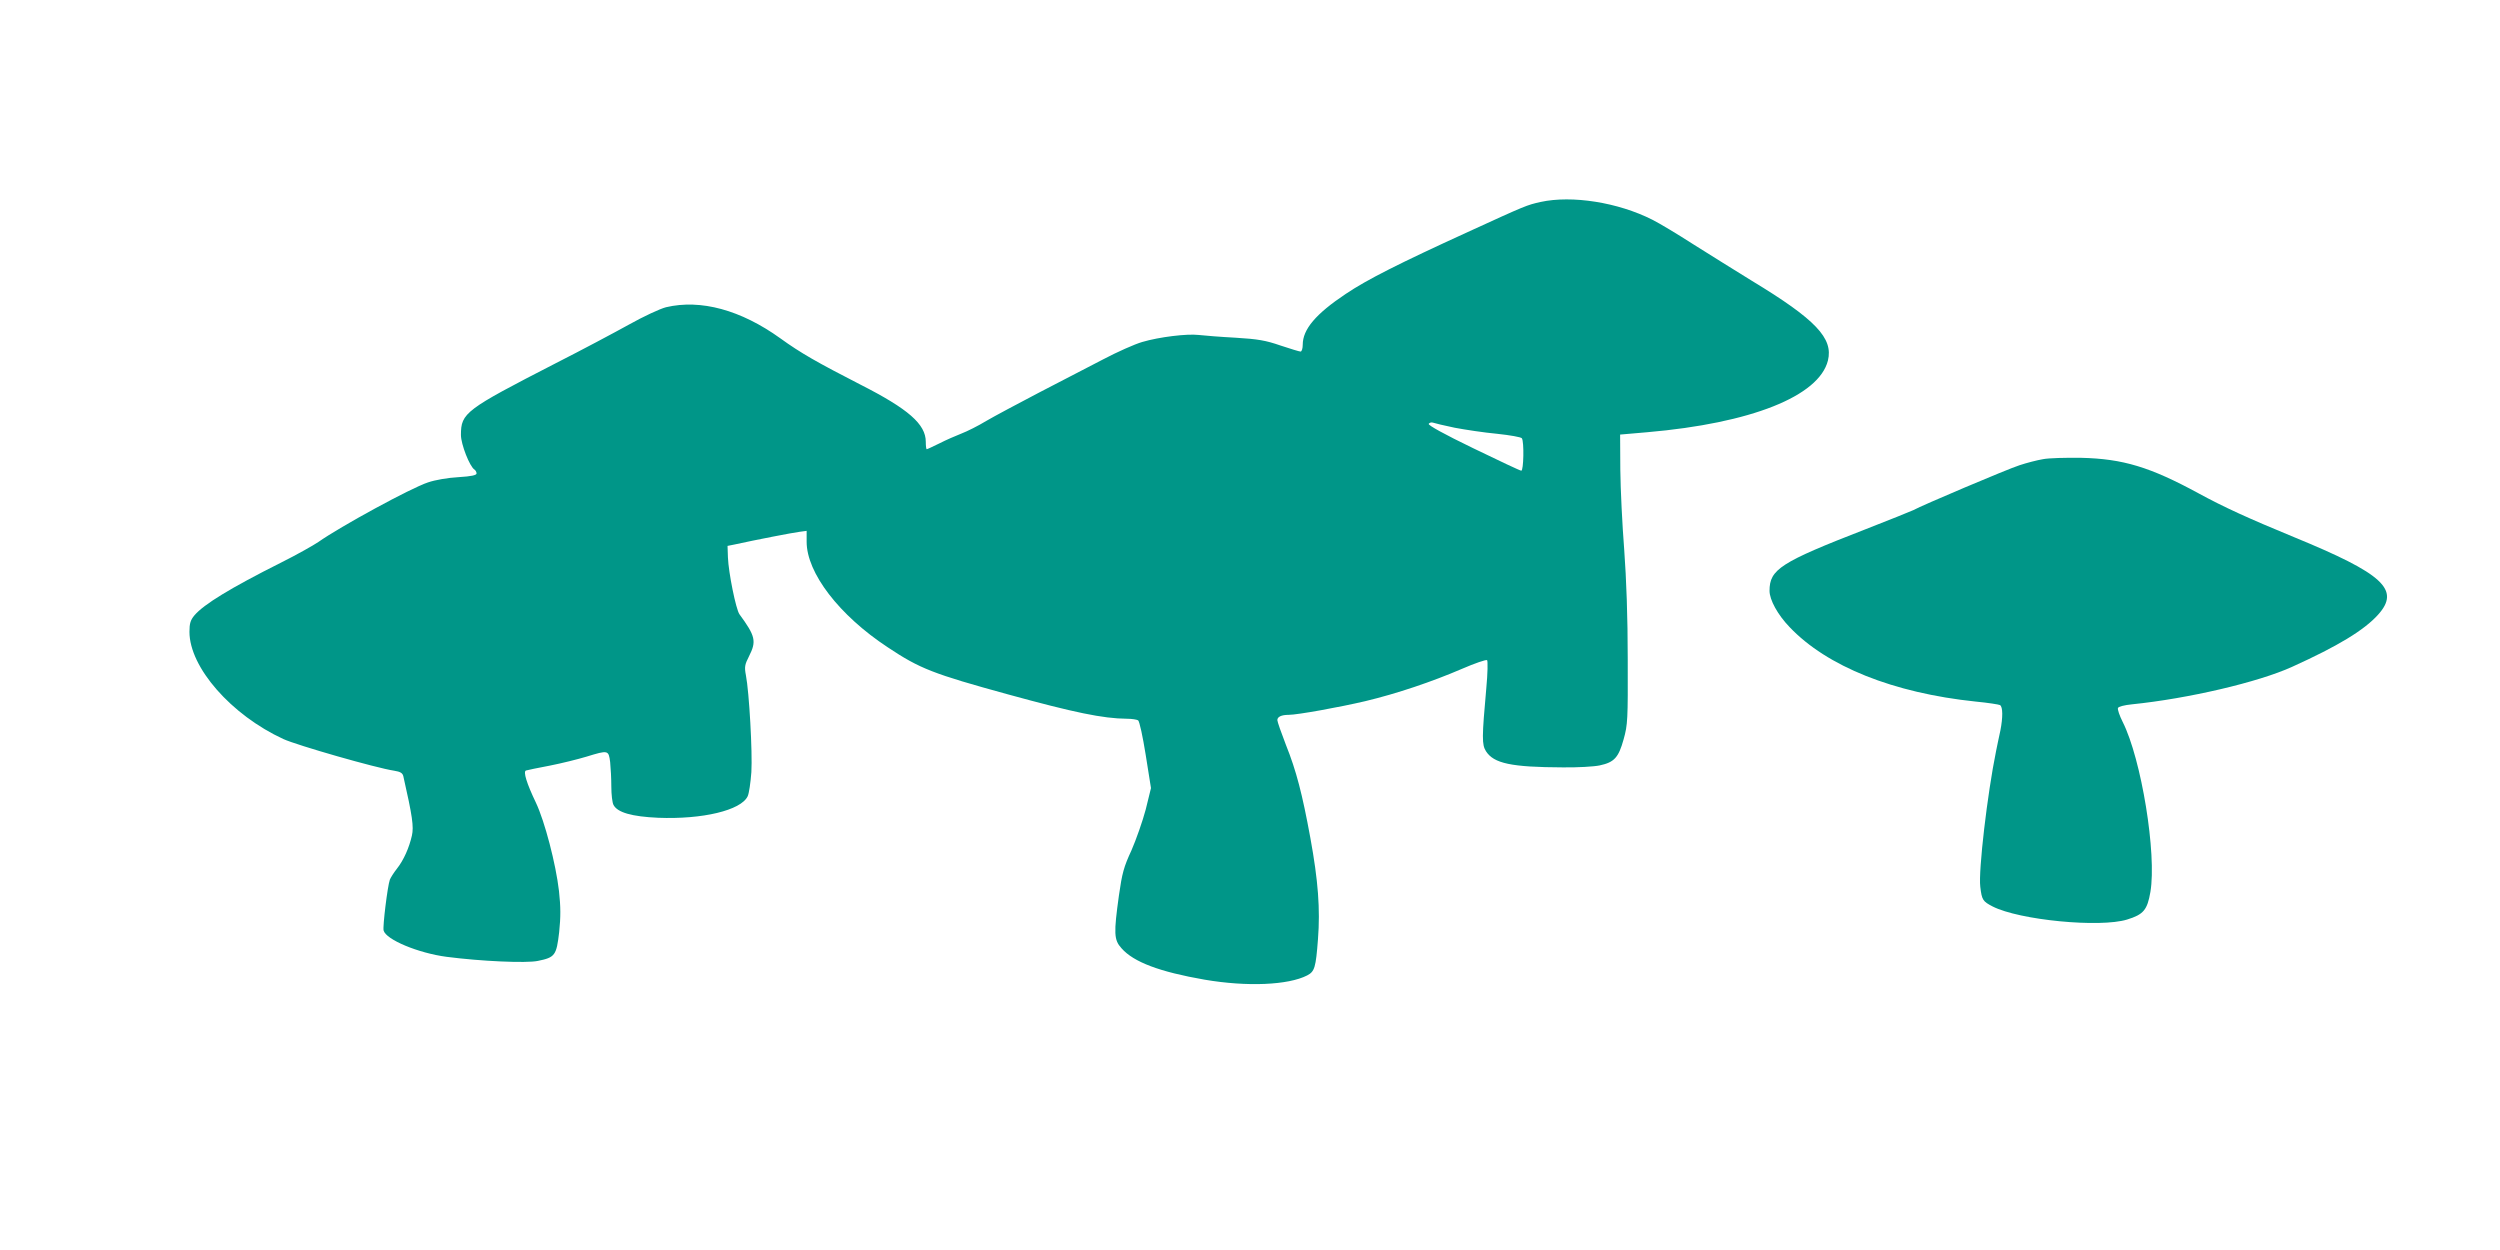 <?xml version="1.0" standalone="no"?>
<!DOCTYPE svg PUBLIC "-//W3C//DTD SVG 20010904//EN"
 "http://www.w3.org/TR/2001/REC-SVG-20010904/DTD/svg10.dtd">
<svg version="1.0" xmlns="http://www.w3.org/2000/svg"
 width="1280pt" height="640pt" viewBox="0 0 1280 640"
 preserveAspectRatio="xMidYMid meet">
<g transform="translate(0,640) scale(0.1,-0.1)"
fill="#009688" stroke="none">
<path d="M7888 5366 c-71 -16 -74 -17 -373 -154 -350 -160 -515 -243 -625
-317 -153 -102 -220 -181 -220 -260 0 -19 -5 -35 -11 -35 -6 0 -52 14 -103 31
-75 26 -115 33 -231 40 -77 4 -161 11 -188 14 -59 7 -201 -10 -289 -36 -38
-11 -128 -51 -200 -89 -73 -38 -221 -115 -328 -170 -107 -56 -229 -121 -270
-145 -41 -25 -99 -54 -128 -65 -28 -11 -79 -33 -112 -50 -33 -16 -62 -30 -65
-30 -3 0 -5 17 -5 38 0 90 -89 168 -335 293 -220 113 -305 161 -410 237 -202
145 -407 201 -585 159 -31 -8 -115 -47 -190 -89 -74 -41 -243 -131 -375 -198
-463 -238 -485 -254 -485 -367 0 -48 45 -162 69 -177 6 -4 11 -13 11 -20 0 -9
-26 -15 -92 -19 -55 -3 -119 -14 -157 -27 -88 -29 -449 -226 -561 -305 -25
-17 -110 -65 -190 -105 -261 -131 -396 -214 -444 -270 -21 -25 -26 -42 -26
-85 0 -182 214 -426 481 -549 70 -32 474 -148 567 -162 32 -5 43 -12 47 -28
47 -207 54 -259 44 -304 -14 -62 -42 -126 -77 -170 -16 -20 -32 -46 -36 -56
-12 -34 -37 -239 -32 -260 12 -47 178 -116 323 -135 177 -23 408 -33 466 -21
89 18 96 28 110 148 8 78 8 128 -1 210 -16 139 -73 357 -118 452 -48 100 -66
160 -51 165 7 2 62 14 122 25 61 12 145 33 188 46 111 34 113 34 121 -28 3
-29 6 -86 6 -126 0 -40 5 -82 11 -93 20 -39 94 -60 229 -66 226 -9 424 38 458
110 7 14 15 70 19 124 6 100 -11 409 -28 496 -8 42 -6 54 16 97 39 77 33 103
-49 215 -18 25 -56 213 -59 291 l-2 59 35 7 c109 24 300 61 333 65 l37 5 0
-56 c0 -159 166 -376 415 -540 165 -110 233 -136 615 -241 339 -93 487 -124
610 -125 25 0 50 -4 57 -8 7 -4 24 -83 39 -177 l27 -170 -27 -110 c-16 -60
-49 -154 -73 -209 -39 -84 -48 -117 -64 -230 -27 -195 -26 -228 13 -271 62
-71 196 -121 426 -161 217 -37 428 -28 525 22 38 20 44 40 55 185 12 155 1
300 -39 519 -41 224 -72 344 -125 476 -24 62 -44 119 -44 127 0 17 21 27 58
27 45 0 260 39 392 70 163 39 343 100 494 165 67 29 125 49 130 45 4 -5 3 -68
-4 -142 -23 -256 -23 -290 -2 -324 40 -63 130 -82 394 -83 75 -1 160 4 188 10
75 16 97 40 123 134 21 75 22 99 21 410 0 218 -7 408 -18 560 -10 127 -19 311
-20 410 l-1 180 139 12 c531 46 879 184 925 367 28 114 -62 210 -389 408 -85
52 -220 137 -300 187 -79 51 -174 108 -210 126 -176 89 -411 126 -572 91z
m-440 -1156 c53 -10 151 -25 217 -31 66 -7 123 -17 127 -23 12 -18 9 -166 -3
-166 -6 0 -116 52 -246 115 -149 72 -232 118 -228 125 4 6 14 9 22 6 8 -3 58
-15 111 -26z"/>
<path d="M10460 4049 c-30 -5 -84 -19 -120 -31 -60 -19 -501 -206 -544 -230
-11 -5 -121 -50 -245 -98 -435 -169 -491 -205 -491 -315 0 -46 42 -123 103
-186 191 -201 531 -337 952 -381 63 -6 120 -15 125 -18 15 -9 15 -63 2 -130
-7 -30 -16 -77 -22 -105 -45 -220 -91 -614 -81 -695 8 -68 13 -75 63 -101 137
-70 550 -110 689 -67 84 26 103 49 119 141 33 194 -46 681 -142 871 -16 32
-27 64 -24 71 2 7 32 15 73 19 285 29 646 113 819 192 234 106 368 187 440
267 115 128 27 209 -431 397 -233 96 -360 154 -490 225 -247 134 -385 176
-600 181 -77 1 -165 -1 -195 -7z"/>
</g>
</svg>
